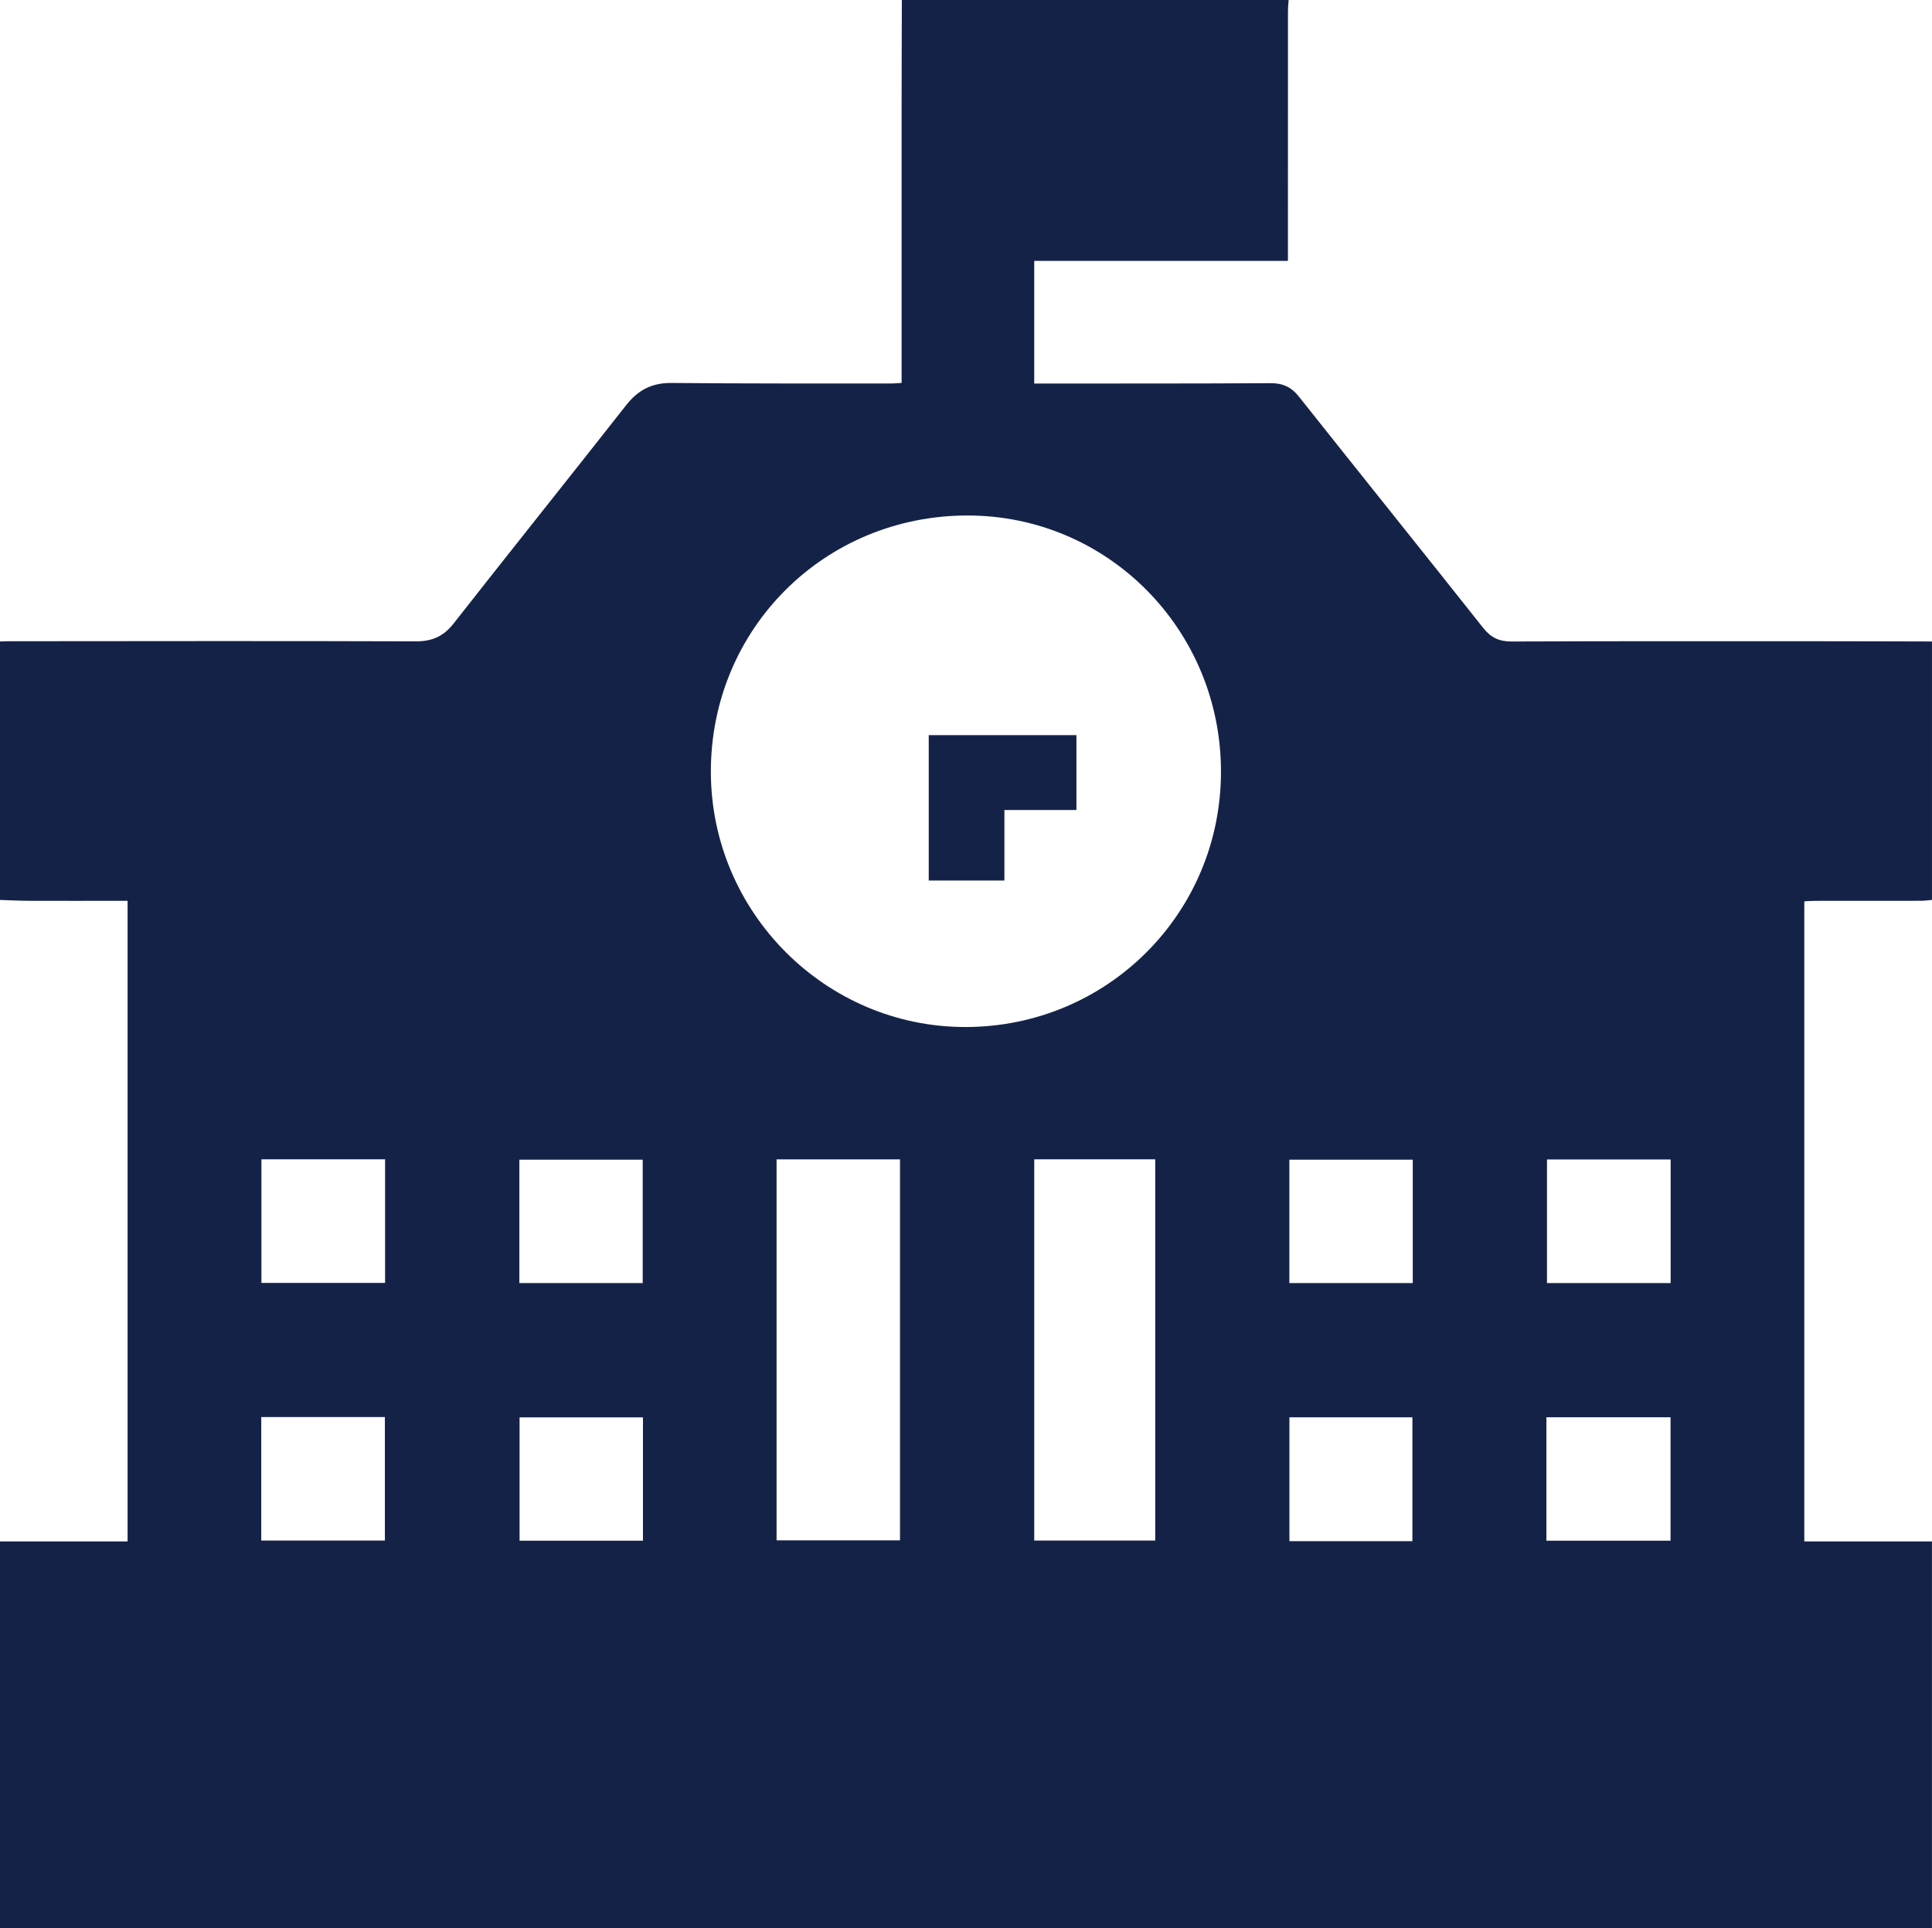 <svg xmlns="http://www.w3.org/2000/svg" id="a" viewBox="0 0 1024 1022"><defs><style>.b{fill:#152248;}</style></defs><path class="b" d="M478,0c68.33,0,136.67,0,205,0-.12,1.98-.35,3.97-.35,5.95-.02,41.82-.02,83.64-.02,125.46v6.86h-134.47v65.03c1.88,0,3.36,0,4.84,0,40.15-.03,80.3,.03,120.45-.19,6.43-.04,10.97,2.04,14.97,7.08,32.52,40.96,65.29,81.74,97.78,122.73,4.02,5.07,8.42,7.13,14.88,7.11,52.98-.21,105.96-.15,158.94-.14,21.32,0,42.65,.08,63.97,.13v137c-1.98,.16-3.96,.45-5.94,.45-18.67,.03-37.33,.01-56,.03-1.92,0-3.84,.17-5.73,.27v339.26h67.66v204.97H0v-204.97H67.62V477.49c-2.11,0-3.9,0-5.7,0-15.66,0-31.33,.04-46.99-.02-4.98-.02-9.95-.29-14.93-.45v-137c1.83-.04,3.66-.13,5.49-.13,71.66-.04,143.31-.19,214.97,.06,8.7,.03,14.68-2.73,20.01-9.52,30.34-38.67,61.06-77.05,91.43-115.69,6.26-7.97,13.6-11.84,23.92-11.75,38.82,.37,77.65,.25,116.48,.29,1.75,0,3.5-.2,5.57-.32,0-2.54,0-4.51,0-6.49,0-46.33-.01-92.66,0-138.99,0-19.16,.09-38.32,.13-57.49Zm34.79,273.24c-75.87,.02-136.05,60.09-136.02,135.8,.02,74.52,60.81,135.44,135.04,135.34,75.1-.1,135.33-60.35,135.33-135.36,0-75.2-59.96-135.8-134.35-135.78Zm-101.19,341.3v201.93h65.42v-201.93h-65.42Zm136.57-.04v202.07h64.13v-202.07h-64.13Zm271.46,202.15h65.79v-65.41h-65.79v65.41ZM138.55,614.51v65.51h65.55v-65.51h-65.55Zm746.92,65.59v-65.5h-65.54v65.5h65.54Zm-544.82,0v-65.4h-65.38v65.4h65.38Zm408.14,0v-65.41h-65.41v65.41h65.41Zm-544.79,71.03h-65.53v65.46h65.53v-65.46Zm136.78,.16h-65.4v65.37h65.4v-65.37Zm407.82,65.62v-65.66h-65.18v65.66h65.18Z"></path><path class="b" d="M492.25,466.73v-77.06h78.28v39.68h-38.18v37.38h-40.1Z"></path></svg>